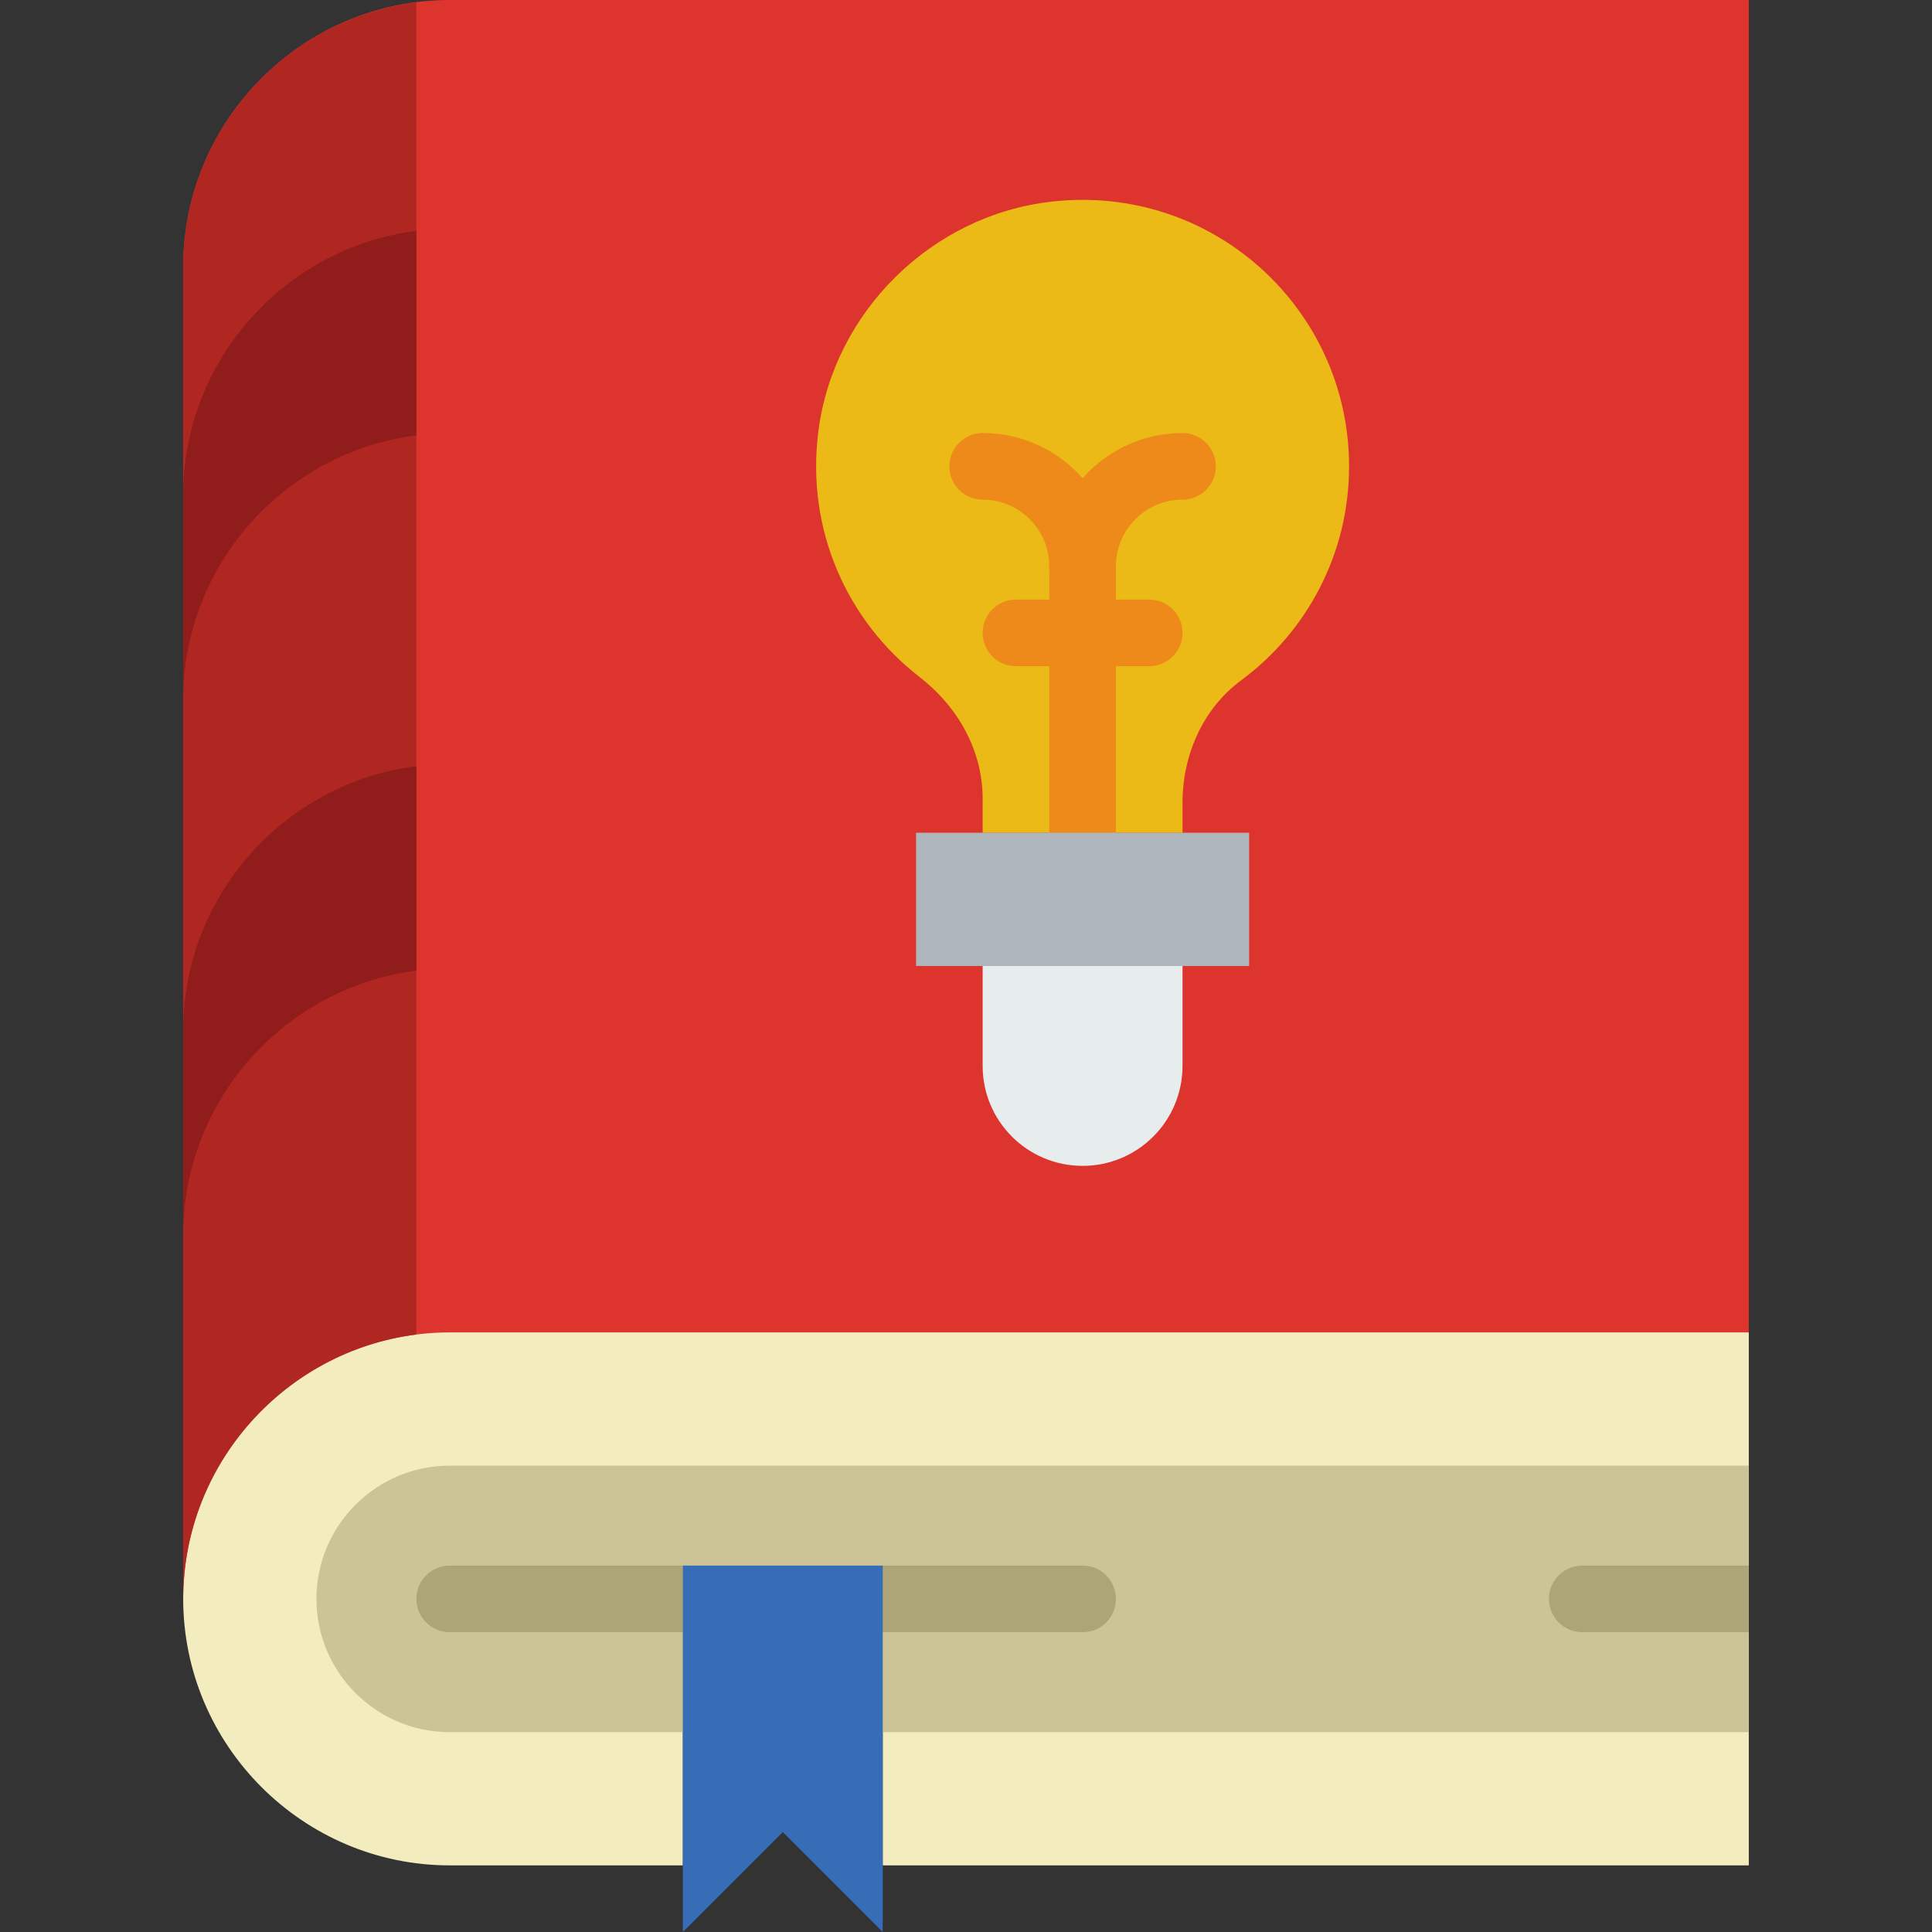 <?xml version="1.0" encoding="UTF-8"?> <!-- Generator: Adobe Illustrator 19.0.0, SVG Export Plug-In . SVG Version: 6.00 Build 0) --> <svg xmlns="http://www.w3.org/2000/svg" xmlns:xlink="http://www.w3.org/1999/xlink" id="Capa_1" x="0px" y="0px" viewBox="0 0 512 512" style="enable-background:new 0 0 512 512;" xml:space="preserve"><rect x="0" y="0" width="512" height="512" fill="#333333" stroke="none"/> <path style="fill:#DD352E;" d="M119.172,0C80.331,0,48.552,31.779,48.552,70.621v355.805c0.106-0.177,0.159-0.362,0.265-0.53 c1.395-2.242,3.39-3.196,5.429-3.354c10.814-25.194,35.893-42.955,64.927-42.955h344.276V0H119.172z"></path> <path style="fill:#F2ECBF;" d="M119.172,353.103c-38.841,0-70.621,31.779-70.621,70.621s31.779,70.621,70.621,70.621h61.793v-70.621 h52.966v70.621h229.517V353.103H119.172z"></path> <path style="fill:#CCC496;" d="M119.172,388.414c-19.474,0-35.31,15.837-35.31,35.31c0,19.474,15.837,35.31,35.31,35.31h61.793 v-35.31h52.966v35.31h229.517v-70.621H119.172z"></path> <g> <path style="fill:#ADA477;" d="M180.966,432.552h-61.793c-4.873,0-8.828-3.946-8.828-8.828c0-4.882,3.955-8.828,8.828-8.828h61.793 c4.873,0,8.828,3.946,8.828,8.828C189.793,428.606,185.838,432.552,180.966,432.552z"></path> <path style="fill:#ADA477;" d="M286.897,432.552h-52.966c-4.873,0-8.828-3.946-8.828-8.828c0-4.882,3.955-8.828,8.828-8.828h52.966 c4.873,0,8.828,3.946,8.828,8.828C295.724,428.606,291.769,432.552,286.897,432.552z"></path> </g> <path style="fill:#B02721;" d="M110.345,0.618c-34.71,4.387-61.793,34.154-61.793,70.003v353.103 c0-35.849,27.083-65.677,61.793-70.065V0.618z"></path> <g> <path style="fill:#911C1C;" d="M48.552,131.178v54.201c0-35.849,27.083-65.615,61.793-70.003V61.175 C75.635,65.562,48.552,95.329,48.552,131.178z"></path> <path style="fill:#911C1C;" d="M48.552,273.037v54.201c0-35.849,27.083-65.615,61.793-70.003v-54.201 C75.635,207.422,48.552,237.188,48.552,273.037z"></path> </g> <polygon style="fill:#366DB6;" points="233.931,512 207.448,485.517 180.966,512 180.966,414.897 233.931,414.897 "></polygon> <path style="fill:#ADA477;" d="M463.448,414.897H419.31c-4.873,0-8.828,3.946-8.828,8.828c0,4.882,3.955,8.828,8.828,8.828h44.138 V414.897z"></path> <path style="fill:#EBBA16;" d="M357.517,123.586c0-41.71-36.158-74.973-78.839-70.153c-31.744,3.584-57.768,29.184-61.802,60.875 c-3.372,26.439,7.901,50.441,26.792,65.086c10.152,7.857,16.746,19.438,16.746,32.283v9.013h52.966v-7.998 c0-12.57,5.376-24.876,15.475-32.353C346.244,167.495,357.517,146.865,357.517,123.586z"></path> <path style="fill:#E7ECED;" d="M286.897,308.966L286.897,308.966c-14.627,0-26.483-11.855-26.483-26.483V256h52.966v26.483 C313.379,297.11,301.524,308.966,286.897,308.966z"></path> <g> <path style="fill:#ED8A19;" d="M286.897,229.517c-4.873,0-8.828-3.946-8.828-8.828v-70.621c0-4.882,3.955-8.828,8.828-8.828 s8.828,3.946,8.828,8.828v70.621C295.724,225.571,291.769,229.517,286.897,229.517z"></path> <path style="fill:#ED8A19;" d="M286.897,158.897c-4.873,0-8.828-3.946-8.828-8.828c0-9.737-7.918-17.655-17.655-17.655 c-4.873,0-8.828-3.946-8.828-8.828s3.955-8.828,8.828-8.828c19.474,0,35.31,15.837,35.31,35.31 C295.724,154.951,291.769,158.897,286.897,158.897z"></path> <path style="fill:#ED8A19;" d="M286.897,158.897c-4.873,0-8.828-3.946-8.828-8.828c0-19.474,15.837-35.31,35.31-35.31 c4.873,0,8.828,3.946,8.828,8.828s-3.955,8.828-8.828,8.828c-9.737,0-17.655,7.918-17.655,17.655 C295.724,154.951,291.769,158.897,286.897,158.897z"></path> <path style="fill:#ED8A19;" d="M304.552,176.552h-35.31c-4.873,0-8.828-3.946-8.828-8.828s3.955-8.828,8.828-8.828h35.31 c4.873,0,8.828,3.946,8.828,8.828S309.425,176.552,304.552,176.552z"></path> </g> <rect x="242.759" y="220.69" style="fill:#AFB6BB;" width="88.276" height="35.31"></rect> <g> </g> <g> </g> <g> </g> <g> </g> <g> </g> <g> </g> <g> </g> <g> </g> <g> </g> <g> </g> <g> </g> <g> </g> <g> </g> <g> </g> <g> </g> </svg> 